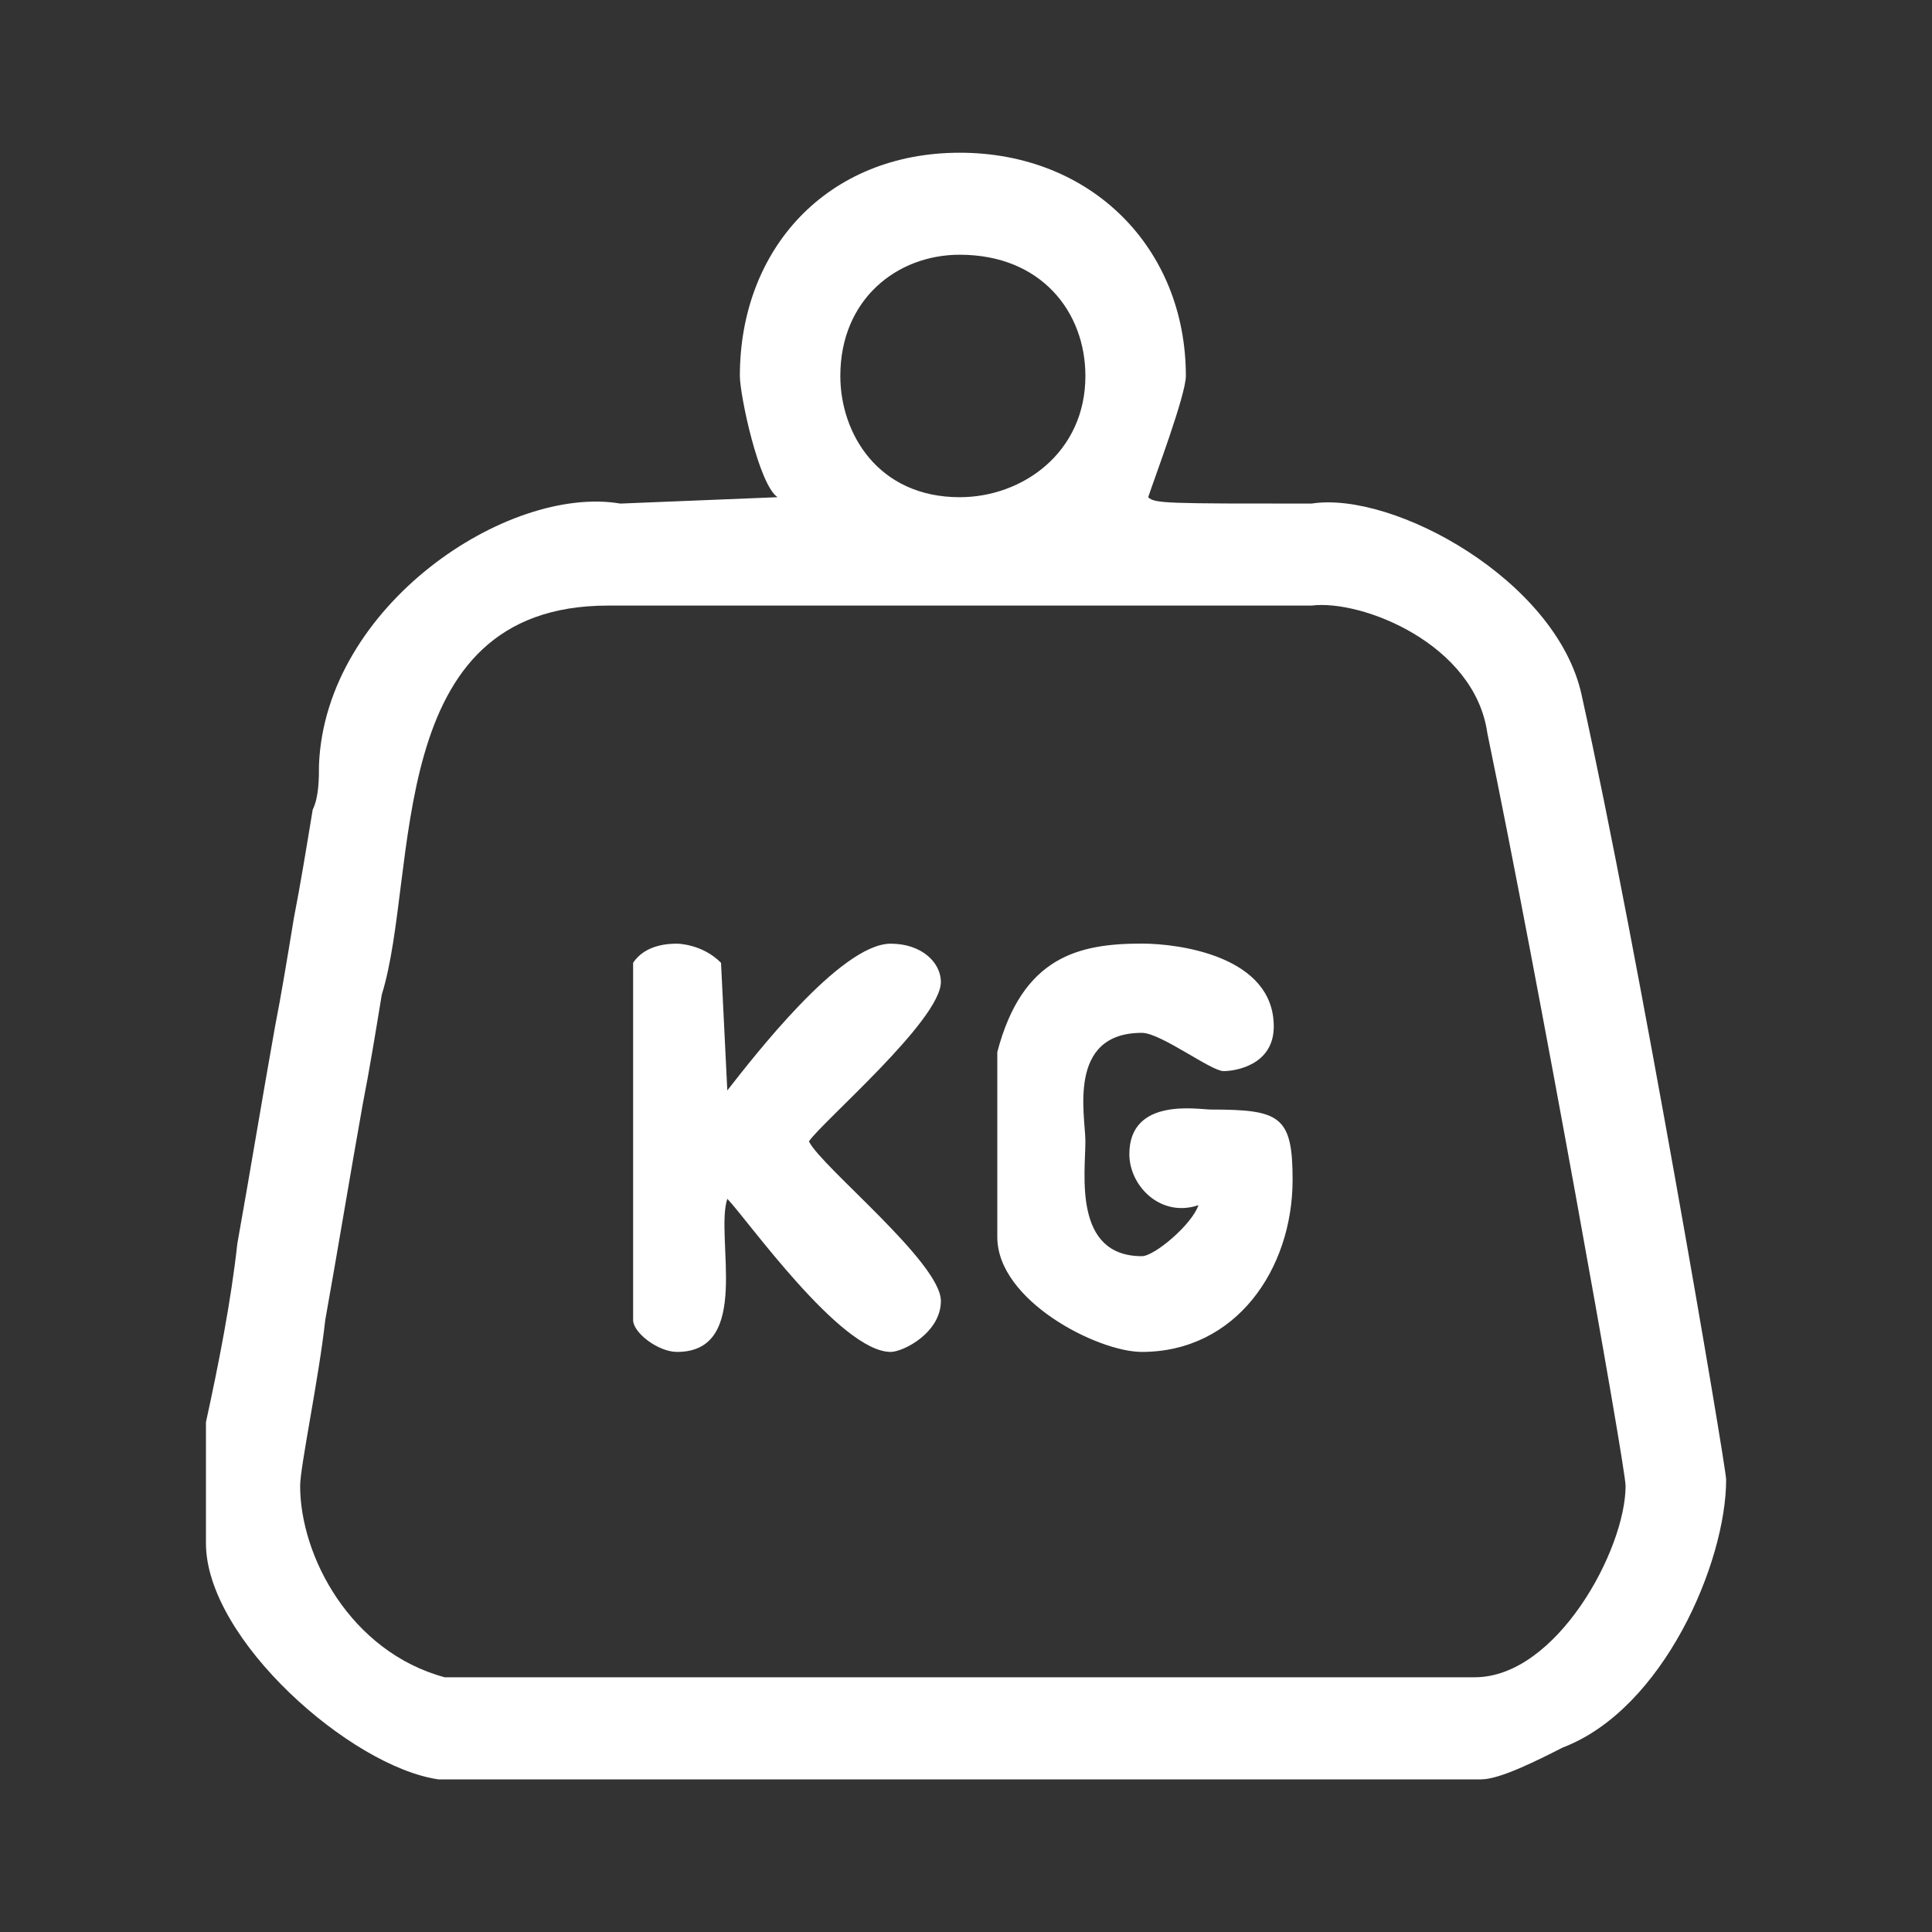 <?xml version="1.0" encoding="UTF-8"?> <svg xmlns="http://www.w3.org/2000/svg" id="Capa_1" viewBox="0 0 200 200"><rect x="0" y="0" width="200" height="200" fill="#333333" stroke="none"/><defs><style>.cls-1{fill:none;}.cls-2{fill:#fff;fill-rule:evenodd;}</style></defs><rect class="cls-1" width="200" height="200"></rect><g id="Trazado_compuesto"><path class="cls-2" d="M97.4,101.65c0-1.98-1.95-3.96-5.2-3.96-5.2,0-14.31,11.89-16.91,15.19l-.65-13.21c-1.95-1.98-4.55-1.98-4.55-1.98-.65,0-3.25,0-4.55,1.98v36.98c0,1.32,2.6,3.3,4.55,3.3,7.8,0,3.9-11.89,5.2-15.85,1.95,1.98,11.71,15.85,16.91,15.85,1.3,0,5.2-1.98,5.2-5.28,0-3.96-12.36-13.87-13.66-16.51,1.3-1.98,13.66-12.55,13.66-16.51ZM163.73,71.94c-2.6-11.89-19.51-21.13-27.96-19.81-14.96,0-16.26,0-16.91-.66.65-1.98,3.9-10.57,3.9-12.55,0-13.21-9.75-23.11-23.41-23.11s-22.76,9.9-22.76,23.11c0,1.98,1.95,11.23,3.9,12.55l-16.26.66c-11.7-1.98-30.56,10.57-31.21,27.07,0,1.32,0,3.3-.65,4.62-.65,3.96-1.3,7.92-1.95,11.23-.65,3.96-1.3,7.92-1.95,11.23-1.3,7.26-2.6,15.19-3.9,22.45-.65,5.94-1.95,12.55-3.25,18.49v12.55c0,9.9,14.96,23.11,24.06,24.43h107.95c1.95,0,5.85-1.98,8.45-3.3,10.4-3.96,16.91-19.15,16.91-27.73,0-1.32-9.1-54.81-14.96-81.22ZM99.35,26.37c8.45,0,13.01,5.94,13.01,12.55,0,7.92-6.5,12.55-13.01,12.55-8.45,0-12.36-6.6-12.36-12.55,0-7.92,5.85-12.55,12.36-12.55ZM152.67,173.63H46.03c-9.75-2.64-14.96-12.55-14.96-19.81,0-1.98,1.95-11.23,2.6-17.17,1.3-7.26,2.6-15.19,3.9-22.45.65-3.3,1.3-7.26,1.95-11.23,3.9-12.55,0-40.28,23.41-40.28h72.83c5.2-.66,16.91,3.96,18.21,13.21,5.2,25.09,14.31,75.94,14.31,77.92,0,6.6-7.15,19.81-15.61,19.81ZM125.36,114.86c-1.3,0-8.45-1.32-8.45,4.62,0,3.3,3.25,6.6,7.15,5.28-.65,1.98-4.55,5.28-5.85,5.28-7.15,0-5.85-8.58-5.85-11.89,0-2.64-1.95-11.23,5.85-11.23,1.95,0,7.15,3.96,8.45,3.96s5.2-.66,5.2-4.62c0-7.26-9.75-8.58-13.66-8.58-6.5,0-12.36,1.32-14.96,11.23v19.15c0,6.6,10.4,11.89,14.96,11.89,9.75,0,15.61-8.58,15.61-17.83,0-6.6-1.3-7.26-8.45-7.26Z"></path></g></svg> 